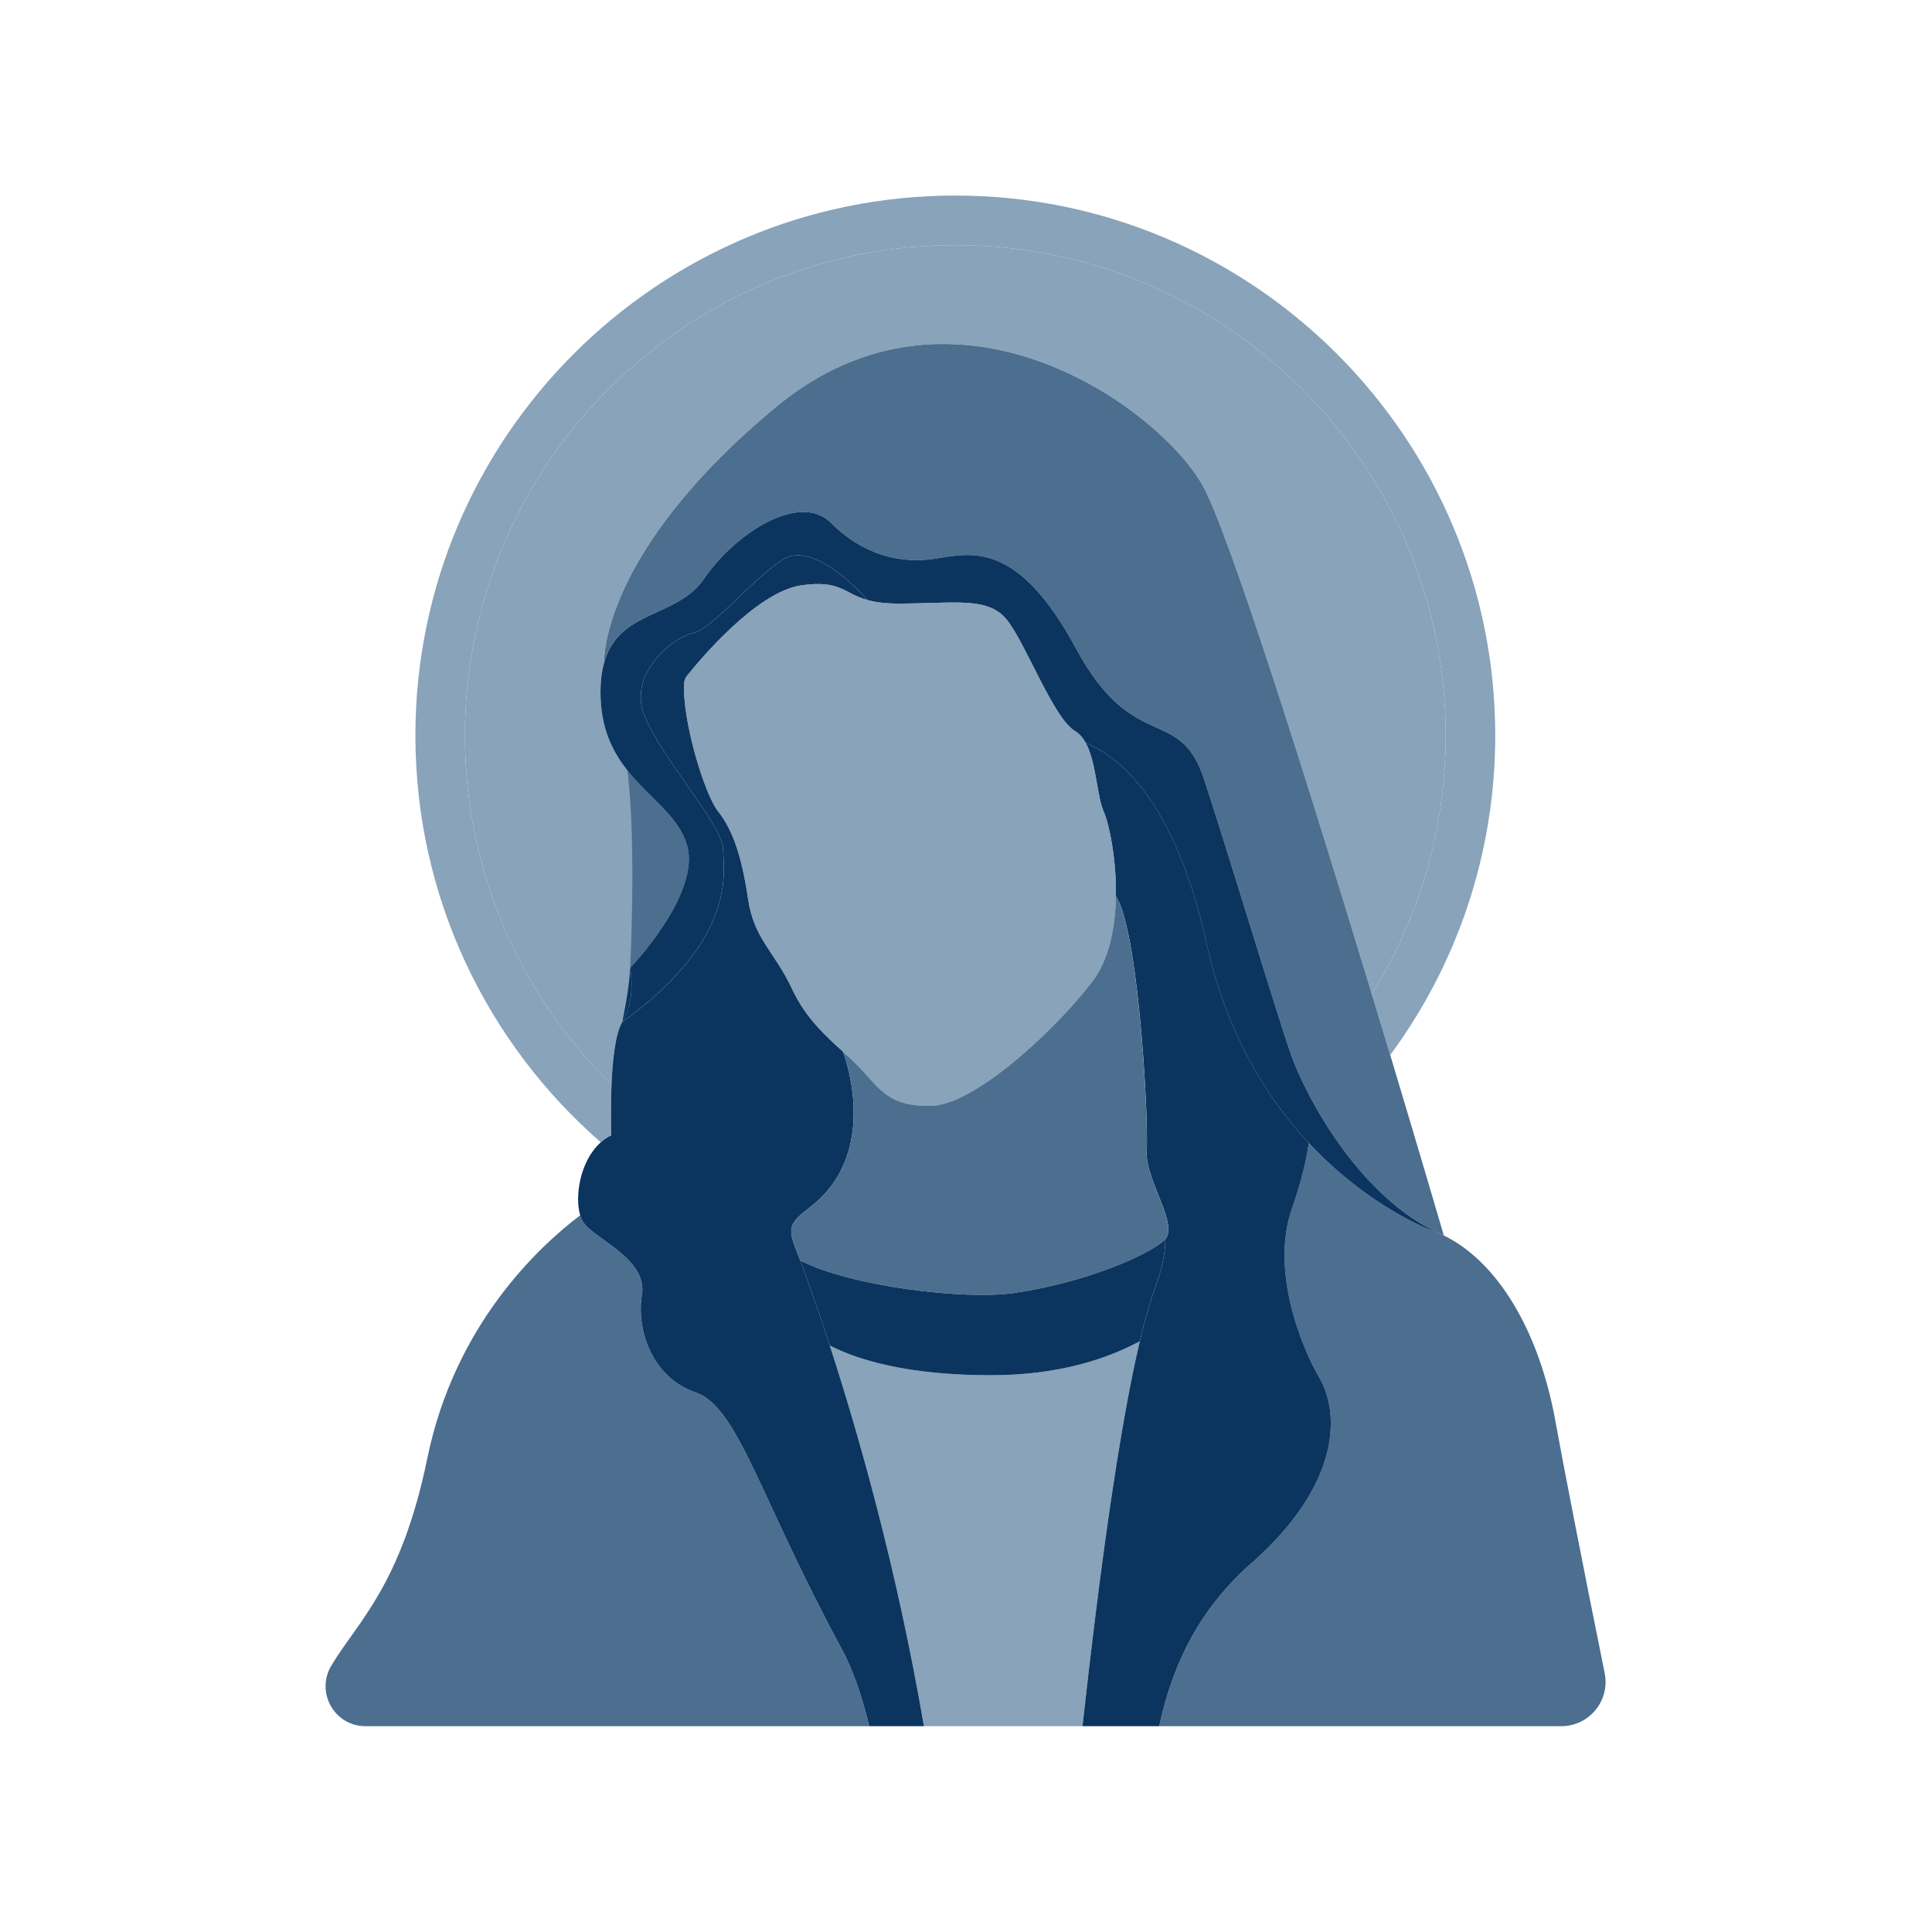 <svg xmlns="http://www.w3.org/2000/svg" id="Artwork" viewBox="0 0 600 600"><defs><style>      .cls-1 {        fill: #88a3ba;      }      .cls-2 {        fill: #16365e;      }      .cls-3 {        fill: #4c6e8f;      }      .cls-4 {        fill: #0b355f;      }    </style></defs><g><path class="cls-1" d="M342.8,252.17c1.53,3.4,3.93,14.37,3.74,26.14-.16,9.53-2.01,19.6-7.37,26.59-12,15.62-36.62,38.12-49.81,38.5-13.18.37-16-5.09-22.22-11.68-1.61-1.72-3.43-3.38-5.34-5.11-5.43-4.94-11.58-10.46-15.76-19.38-5.65-12.06-11.86-15.45-13.75-28.26-1.88-12.81-4.71-21.28-9.23-26.93-4.35-5.45-11.31-28.78-10.57-39.96.05-.78.32-1.53.81-2.13,3.72-4.66,21.65-26.32,35.8-28.21,12.07-1.61,12.85,2.54,20.3,4.6v.02c2.34.64,5.33,1.09,9.52,1.09,17.57,0,27.89-2.25,33.74,5.01,5.87,7.25,14.51,30.69,21.22,34.6,1.35.8,2.42,2.05,3.26,3.6,3.34,6.07,3.44,16.61,5.66,21.51Z"></path><path class="cls-1" d="M448.98,228.41c0,29.46-8.41,56.99-22.95,80.32-18.93-62.48-44.3-143.58-52.71-158.25-14-24.42-77.18-69.72-132.26-24.13-54.42,45.05-53.5,78.72-53.47,79.54h0c-.71,2.56-1.1,5.56-1.1,9.15,0,11.01,3.69,18.37,8.37,24.25,6.84,8.61,15.82,14.06,18.48,23.11,4.47,15.24-17.64,38.19-17.64,38.19,0,0,1.96,9.48-2.45,16.81-.01.02-.01.03-.01.03-2.14,3.53-3.01,11.82-3.33,19.46-28.09-27.64-45.52-66.06-45.52-108.48,0-83.98,68.32-152.3,152.29-152.3s152.3,68.32,152.3,152.3Z"></path><path class="cls-2" d="M409.14,344.74c.63,1.1,1.3,2.22,2,3.36-.7-1.14-1.36-2.26-2-3.36ZM406.44,354.96s0,.08-.02.12c.03-.02.05-.04.07-.06,0-.02-.03-.04-.05-.06ZM245.72,382.42v.03s.01.05.01.07v-.2s-.01.07-.01.1Z"></path><path class="cls-1" d="M464.36,228.41c0,37.11-12.12,71.44-32.61,99.24-.91-3.01-1.84-6.09-2.79-9.24-.96-3.17-1.93-6.4-2.93-9.68,14.54-23.33,22.95-50.86,22.95-80.32,0-83.98-68.32-152.3-152.3-152.3s-152.29,68.32-152.29,152.3c0,42.42,17.43,80.84,45.52,108.48-.16,3.92-.18,7.66-.16,10.51.02,3.13.09,5.17.09,5.17-1.2.58-2.28,1.32-3.25,2.19-35.27-30.75-57.58-76-57.58-126.35,0-92.46,75.22-167.68,167.67-167.68s167.68,75.22,167.68,167.68Z"></path></g><path class="cls-3" d="M261.24,511.78c3.59,6.61,6.45,14.91,8.72,24.3H113.5c-9.66,0-15.54-10.52-10.6-18.81,8.12-13.61,21.69-24.83,29.82-64.43,8.5-41.42,34.55-65.65,47.46-75.41.25.82.56,1.53.94,2.11,3.43,5.29,20.09,11.38,18.23,22.61-1.84,11.22,3.45,25.8,16.67,30.28,13.22,4.5,19.84,32.54,45.22,79.35Z"></path><path class="cls-3" d="M245.72,382.42s.01-.06.01-.1v.2s0-.05-.01-.07v-.03Z"></path><path class="cls-1" d="M353.98,416.54c-6.59,27.92-12.72,73.45-17.8,119.54h-49.25c-8.36-48.8-20.26-90.57-29.24-118.21,8.81,4.5,24.2,9.22,50,9.22,20.69,0,35.76-4.89,46.29-10.55Z"></path><path class="cls-3" d="M411.14,348.1c-.7-1.14-1.37-2.26-2-3.36.64,1.1,1.3,2.22,2,3.36Z"></path><path class="cls-3" d="M484.88,536.08h-124.87c4.29-20.06,13.03-36.83,28.45-50.46,29.05-25.66,27.09-47.7,21.33-57.62-5.77-9.92-15.28-33.5-8.58-52.68,3.12-8.92,4.57-15.65,5.22-20.28l.06-.02c13.15,14.07,26.77,21.93,34.79,25.7l.09.06.3.13,6.68,2.76c16.62,8.09,29.69,29.48,34.79,58.16,1.93,10.81,8,42.17,15.21,77.77,1.72,8.52-4.78,16.48-13.47,16.48Z"></path><path class="cls-3" d="M406.44,354.96s.04.04.05.06c-.02.02-.04.04-.07.06.01-.04.01-.08.02-.12Z"></path><path class="cls-3" d="M441.67,380.91l-.3-.13-.09-.06c.14.07.27.14.39.19Z"></path><path class="cls-3" d="M409.14,344.74c.63,1.1,1.3,2.22,2,3.36-.7-1.14-1.36-2.26-2-3.36ZM441.28,380.72l.09.06.3.13c-.12-.05-.25-.12-.39-.19Z"></path><path class="cls-3" d="M448.39,383.68s-.01,0-.04-.01c-1.02-.44-2.02-.91-3.01-1.41-.04-.02-.09-.04-.13-.06-.4-.2-.79-.41-1.18-.62-.31-.16-.62-.33-.93-.51-.27-.14-.53-.29-.79-.45-.39-.22-.78-.45-1.16-.69-.78-.47-1.54-.96-2.29-1.46l-.75-.51c-.29-.2-.58-.4-.87-.61-1.78-1.27-3.5-2.62-5.16-4.04-.37-.32-.74-.64-1.1-.97-.6-.53-1.19-1.07-1.77-1.62-.29-.27-.58-.55-.87-.83-.29-.27-.57-.55-.86-.84-.35-.34-.69-.69-1.03-1.03-3-3.08-5.76-6.34-8.27-9.64-.32-.41-.63-.82-.92-1.23-1.1-1.47-2.14-2.95-3.13-4.42-.24-.35-.47-.69-.69-1.03-.42-.63-.83-1.26-1.23-1.89-.36-.57-.72-1.14-1.07-1.71-.7-1.14-1.36-2.26-2-3.36-.32-.55-.63-1.1-.93-1.64-.26-.47-.51-.93-.76-1.39-.16-.3-.33-.59-.48-.88,0-.01,0-.03-.02-.04-.66-1.25-1.28-2.47-1.86-3.64-.21-.43-.42-.85-.61-1.27-.19-.4-.38-.8-.56-1.19-.39-.84-.75-1.64-1.08-2.4-.13-.31-.26-.61-.39-.91-.57-1.37-1.05-2.6-1.43-3.67-.28-.79-.61-1.75-.99-2.86h0c-.12-.37-.24-.74-.37-1.13-.13-.39-.26-.79-.4-1.21,0-.02,0-.04-.02-.06-.28-.86-.58-1.78-.9-2.76-.34-1.08-.71-2.23-1.09-3.44-.19-.58-.38-1.17-.57-1.78-.01-.03-.02-.05-.03-.08-.12-.38-.24-.77-.36-1.16-.07-.22-.14-.45-.21-.67-.14-.42-.27-.85-.41-1.29-.31-.98-.62-1.99-.95-3.02-.26-.83-.52-1.67-.79-2.53-.06-.2-.13-.41-.19-.62-.17-.53-.34-1.08-.51-1.63-.51-1.63-1.04-3.32-1.57-5.03-.25-.81-.51-1.62-.76-2.45-.23-.72-.45-1.45-.68-2.19-.16-.52-.33-1.05-.49-1.58-.67-2.17-1.36-4.38-2.05-6.6-.16-.5-.31-1.01-.47-1.51-.15-.51-.31-1.01-.47-1.52-.31-1.01-.63-2.02-.94-3.02-.31-1.01-.62-2.02-.94-3.03-.16-.5-.31-1.01-.47-1.51-.16-.51-.31-1.01-.47-1.51-.31-1-.62-2-.93-2.99-.75-2.41-1.49-4.8-2.22-7.12-.14-.43-.27-.86-.4-1.28,0-.04-.03-.08-.04-.12-.21-.68-.43-1.35-.64-2.02-.25-.81-.5-1.61-.75-2.4-1.01-3.19-1.97-6.23-2.87-9.03-.13-.4-.26-.8-.38-1.19-.23-.7-.45-1.38-.67-2.05-.05-.18-.11-.36-.17-.53-.06-.17-.12-.35-.17-.52-.01-.02-.01-.05-.02-.07-.26-.8-.52-1.57-.76-2.31-7.63-23.16-21.84-7.37-39.74-40.52-17.91-33.17-32.12-29.75-43.44-27.91-11.31,1.84-22.89-1.32-32.63-11.06-9.74-9.74-29.74,3.16-39.49,17.37-8.44,12.33-26.41,9.41-31.01,26.12-.03-.82-.95-34.49,53.47-79.54,55.08-45.59,118.26-.29,132.26,24.13,8.41,14.67,33.78,95.77,52.71,158.25,1,3.28,1.97,6.51,2.93,9.68.95,3.15,1.88,6.23,2.79,9.24,9.72,32.35,16.64,56.03,16.64,56.03Z"></path><path class="cls-4" d="M388.46,485.62c-15.42,13.63-24.16,30.4-28.45,50.46h-23.83c5.08-46.09,11.21-91.62,17.8-119.54,1.59-6.77,3.22-12.5,4.86-16.96,2.18-5.89,3.1-10.75,3.04-14.71.09-.11.18-.22.25-.33.07-.09.13-.19.19-.3.19-.35.32-.74.41-1.16.03-.12.05-.24.06-.37,0-.08.02-.15.03-.23v-.06c.01-.08.02-.17.02-.26.02-.29.01-.6,0-.92,0-.15-.02-.3-.04-.46-.03-.27-.07-.55-.13-.84-.02-.18-.06-.36-.1-.56-.27-1.26-.71-2.65-1.23-4.11-.05-.14-.1-.27-.15-.41-.15-.4-.31-.81-.47-1.22-.1-.25-.2-.52-.3-.78-.09-.26-.21-.51-.31-.78-.21-.53-.43-1.06-.63-1.59-.37-.95-.75-1.9-1.11-2.84-.55-1.46-1.05-2.9-1.44-4.3-.07-.23-.13-.46-.18-.69-.09-.31-.17-.62-.22-.91-.05-.23-.1-.45-.14-.68-.24-1.27-.35-2.49-.27-3.6,0-.09,0-.2.02-.3.01-.21.02-.45.03-.71.01-.13.01-.27.01-.41.01-.29.01-.59.01-.91.02-.97,0-2.11-.01-3.41-.01-.58-.02-1.19-.04-1.83,0-.33-.01-.66-.02-1.01,0-.32-.02-.65-.03-.98-.01-.21-.01-.42-.02-.64-.01-.38-.03-.78-.04-1.18,0-.15-.01-.29-.01-.44-.03-.66-.06-1.34-.09-2.04,0-.05,0-.1-.01-.15-.04-1.09-.1-2.21-.15-3.37-.02-.38-.04-.77-.06-1.17-.02-.33-.03-.66-.05-.99,0-.15-.02-.3-.03-.45-.03-.54-.06-1.08-.09-1.63,0-.17-.02-.34-.03-.52-.02-.32-.04-.64-.06-.96-.08-1.33-.17-2.68-.26-4.05-.03-.48-.07-.95-.1-1.43-.01-.16-.02-.33-.03-.49-.08-1.09-.16-2.19-.25-3.3-.02-.3-.05-.6-.08-.9-.03-.44-.06-.88-.1-1.31-.03-.43-.07-.86-.11-1.29-.08-.99-.17-1.98-.26-2.97v-.05c-.1-1.14-.21-2.29-.33-3.42-.07-.75-.15-1.5-.23-2.24-.07-.64-.13-1.29-.2-1.93-.1-.93-.21-1.85-.31-2.77-.06-.52-.12-1.03-.19-1.54-.03-.31-.07-.62-.11-.92-.07-.64-.16-1.28-.24-1.91-.14-1.08-.28-2.14-.43-3.18-.11-.72-.21-1.43-.32-2.13-.12-.8-.24-1.58-.37-2.35-.06-.38-.12-.76-.19-1.14-.13-.75-.26-1.49-.39-2.21-.1-.5-.19-.99-.28-1.46-.11-.57-.22-1.13-.34-1.67-.12-.55-.24-1.08-.36-1.6-.3-1.33-.61-2.57-.94-3.7-.1-.33-.19-.65-.29-.96-.02-.08-.05-.17-.08-.25-.07-.21-.13-.41-.2-.61-.2-.6-.4-1.16-.61-1.67-.07-.17-.14-.34-.21-.5-.34-.82-.71-1.51-1.08-2.08,0-.01,0-.01,0-.03.19-11.77-2.21-22.74-3.74-26.14-2.22-4.9-2.32-15.44-5.66-21.51,11.87,5.04,28.15,19.88,37.56,62.3.24,1.08.49,2.16.75,3.21.15.62.3,1.24.46,1.85.02.07.04.14.05.21.37,1.42.76,2.82,1.16,4.19.04.15.08.3.13.45.18.64.38,1.27.57,1.9.19.63.39,1.25.59,1.87.2.62.4,1.23.61,1.84.51,1.53,1.05,3.04,1.61,4.51.23.61.46,1.22.7,1.82.19.49.38.97.58,1.45.14.34.28.68.42,1.02.7,1.7,1.42,3.35,2.18,4.96.27.58.54,1.16.82,1.74.35.73.71,1.46,1.07,2.17.32.64.65,1.27.98,1.9.7,1.34,1.41,2.64,2.14,3.91.29.51.58,1.01.88,1.51.35.6.71,1.19,1.07,1.78.35.58.7,1.15,1.06,1.71.36.56.72,1.12,1.08,1.67.34.51.68,1.02,1.02,1.52.15.23.31.46.47.69.53.78,1.07,1.55,1.62,2.3.07.1.14.19.2.28.62.85,1.24,1.68,1.87,2.49.36.49.74.97,1.12,1.45.52.66,1.04,1.3,1.56,1.94.45.54.89,1.07,1.34,1.59.4.47.8.93,1.2,1.39.81.92,1.62,1.81,2.43,2.68,0,.04,0,.08-.02.12-.65,4.63-2.1,11.35-5.21,20.24-6.7,19.18,2.81,42.76,8.58,52.68,5.76,9.92,7.72,31.96-21.33,57.62Z"></path><path class="cls-3" d="M195.7,300.59s2.01-38.3-.84-61.3c6.84,8.61,15.82,14.06,18.48,23.11,4.47,15.24-17.64,38.19-17.64,38.19Z"></path><path class="cls-4" d="M286.93,536.08h-16.97c-2.27-9.39-5.13-17.69-8.72-24.3-25.38-46.81-32-74.85-45.22-79.35-13.22-4.48-18.51-19.06-16.67-30.28,1.86-11.23-14.8-17.32-18.23-22.61-.38-.58-.69-1.29-.94-2.11-1.74-5.8-.09-16.93,6.41-22.67.97-.87,2.05-1.61,3.25-2.19,0,0-.07-2.04-.09-5.17-.02-2.85,0-6.59.16-10.51.32-7.64,1.19-15.93,3.33-19.46,35.82-25.94,31.5-46.74,31.3-53.94-.21-7.21-18.74-27.6-24.3-40.98-5.56-13.38,9.06-24.71,15.03-25.94,5.98-1.24,17.5-15.85,27.6-22.66,10.08-6.79,26.53,12.43,26.53,12.43-7.45-2.06-8.23-6.21-20.3-4.6-14.15,1.89-32.08,23.55-35.8,28.21-.49.6-.76,1.35-.81,2.13-.74,11.18,6.22,34.51,10.57,39.96,4.52,5.65,7.35,14.12,9.23,26.93,1.89,12.81,8.1,16.2,13.75,28.26,4.18,8.92,10.33,14.44,15.76,19.38,0,0,.01.01.01.05.02.04.05.12.08.22.1.26.25.68.44,1.26.07.23.15.49.24.77.31,1.01.68,2.31,1.03,3.85.07.31.15.64.22.97.21.98.41,2.03.59,3.15.04.26.08.53.12.79.16,1.07.29,2.2.39,3.36.02.28.05.57.07.86v.04c.03.44.06.88.07,1.33.02.24.03.49.04.74.04,1.41.03,2.87-.06,4.35h0c-.03.53-.07,1.05-.12,1.57-.03.43-.08.86-.14,1.29-.04.38-.09.76-.15,1.13-.06.44-.13.87-.22,1.31-.04.26-.09.52-.15.78-.2,1.02-.45,2.03-.75,3.05-.07.25-.15.5-.23.74-.24.79-.52,1.58-.83,2.36-.11.29-.23.58-.36.87-.16.39-.33.77-.52,1.15-.18.39-.37.78-.57,1.16-.69,1.34-1.5,2.67-2.43,3.96-.16.22-.32.44-.48.65-.22.3-.46.6-.7.89-.24.3-.48.59-.74.88-.24.28-.49.56-.75.83,0,.02-.04.05-.07.08-.25.27-.51.54-.78.81-.3.3-.61.6-.94.9-.27.25-.55.5-.84.75-.25.22-.51.44-.77.65h-.01s-.03.03-.04.04c-.37.31-.75.61-1.14.9-.07.06-.14.12-.22.17-.24.19-.48.37-.7.55-.23.17-.45.35-.65.52-.21.17-.41.33-.6.5-.38.32-.72.63-1.03.94-.16.15-.3.3-.44.44-.67.71-1.15,1.37-1.46,2.04-.04.09-.08.18-.12.27-.04.08-.08.17-.1.26-.05.13-.09.27-.12.4-.02.12-.05.23-.07.35,0,.06-.02.13-.02.19,0,.1-.03.2-.04.29,0,.1,0,.2,0,.3,0,.04-.01.07-.01.1v.03c0,.05,0,.11.01.17,0,.05,0,.1,0,.16,0,.08,0,.16.01.25,0,.17.03.35.06.53.02.12.04.25.07.38.03.13.06.27.09.4.29,1.21.82,2.62,1.5,4.37.32.83.68,1.73,1.06,2.73h.01c2.26,6.09,5.46,15.08,9.15,26.43,8.98,27.64,20.88,69.41,29.24,118.21Z"></path><path class="cls-4" d="M245.73,382.32v.2s0-.05-.01-.07v-.03s.01-.06.01-.1Z"></path><path class="cls-4" d="M448.35,383.67l-6.68-2.76c-.12-.05-.25-.12-.39-.19-8.02-3.77-21.64-11.63-34.79-25.7,0-.02-.03-.04-.05-.06-.81-.87-1.62-1.76-2.43-2.68-.4-.46-.8-.92-1.2-1.39-.45-.52-.89-1.05-1.34-1.59-.52-.64-1.04-1.28-1.56-1.94-.38-.48-.75-.96-1.12-1.45-.63-.81-1.25-1.64-1.87-2.49-.06-.09-.13-.18-.2-.28-.55-.75-1.09-1.52-1.62-2.3-.16-.23-.32-.46-.47-.69-.34-.5-.68-1.01-1.02-1.52-.36-.55-.72-1.11-1.08-1.67-.36-.56-.71-1.13-1.06-1.71-.36-.59-.72-1.18-1.07-1.78-.3-.5-.59-1-.88-1.51-.73-1.27-1.44-2.57-2.14-3.91-.33-.63-.66-1.26-.98-1.9-.36-.71-.72-1.44-1.07-2.17-.28-.58-.55-1.16-.82-1.74-.76-1.61-1.48-3.26-2.18-4.96-.14-.34-.28-.68-.42-1.02-.2-.48-.39-.96-.58-1.45-.24-.6-.47-1.21-.7-1.82-.56-1.47-1.1-2.98-1.61-4.51-.21-.61-.41-1.22-.61-1.84-.2-.62-.4-1.24-.59-1.87-.19-.63-.39-1.26-.57-1.9-.05-.15-.09-.3-.13-.45-.4-1.37-.79-2.77-1.16-4.19-.01-.07-.03-.14-.05-.21-.16-.61-.31-1.23-.46-1.85-.26-1.06-.51-2.13-.75-3.21-9.41-42.42-25.69-57.26-37.56-62.3-.84-1.55-1.91-2.8-3.26-3.6-6.71-3.91-15.35-27.35-21.22-34.6-5.85-7.26-16.17-5.01-33.74-5.01-4.19,0-7.18-.45-9.51-1.09v-.02s-16.46-19.22-26.54-12.43c-10.1,6.81-21.62,21.42-27.6,22.66-5.97,1.23-20.59,12.56-15.03,25.94,5.56,13.38,24.09,33.77,24.3,40.98.2,7.2,4.52,28-31.3,53.94,0,0,0-.01.01-.03,4.41-7.33,2.45-16.81,2.45-16.81,0,0,22.11-22.95,17.64-38.19-2.66-9.05-11.64-14.5-18.48-23.11-4.68-5.88-8.37-13.24-8.37-24.25,0-3.59.39-6.59,1.1-9.14h0c4.6-16.72,22.57-13.8,31.01-26.13,9.75-14.21,29.75-27.11,39.49-17.37,9.74,9.74,21.32,12.9,32.63,11.06,11.32-1.84,25.53-5.26,43.44,27.91,17.9,33.15,32.11,17.36,39.74,40.52.24.74.5,1.51.76,2.31.01.02.01.05.02.07.05.17.11.35.17.52.06.17.12.35.17.53.22.67.44,1.35.67,2.05.12.39.25.79.38,1.19.9,2.8,1.86,5.84,2.87,9.03.25.79.5,1.59.75,2.4.21.67.43,1.34.64,2.02,0,.04.03.08.04.12.13.42.26.85.4,1.28.73,2.32,1.47,4.71,2.22,7.12.31.99.62,1.99.93,2.99.16.5.31,1,.47,1.51.16.5.31,1.01.47,1.51.32,1.01.63,2.02.94,3.03.31,1,.63,2.01.94,3.02.16.51.32,1.01.47,1.52.16.5.31,1.01.47,1.51.69,2.22,1.38,4.43,2.05,6.6.16.53.33,1.06.49,1.58.23.74.45,1.47.68,2.19.25.83.51,1.64.76,2.45.53,1.71,1.06,3.4,1.57,5.03.17.55.34,1.1.51,1.63.06.21.13.42.19.62.27.86.53,1.7.79,2.53.33,1.03.64,2.04.95,3.02.14.44.27.87.41,1.29.07.22.14.45.21.67.12.39.24.78.36,1.16,0,.03.02.05.03.08.19.61.38,1.2.57,1.78.38,1.21.75,2.36,1.09,3.44.32.98.62,1.9.9,2.76.01.02.02.04.02.06.14.42.27.82.4,1.21.13.39.25.76.37,1.12h0c.38,1.12.71,2.08.99,2.87.38,1.07.86,2.3,1.43,3.67.13.3.26.6.39.91.33.76.69,1.56,1.08,2.4.17.39.36.78.56,1.19.19.42.4.84.61,1.27.58,1.17,1.2,2.39,1.86,3.64.01.01.01.03.02.04.15.29.32.58.48.88.25.46.5.92.76,1.39.3.54.61,1.09.93,1.64.63,1.1,1.3,2.22,2,3.36.35.57.71,1.14,1.07,1.71.4.63.81,1.26,1.23,1.89.22.34.45.68.69,1.03.99,1.47,2.03,2.95,3.13,4.42.29.41.6.82.92,1.23,2.51,3.3,5.27,6.56,8.27,9.64.34.34.68.69,1.03,1.03.29.29.57.57.86.84.29.28.58.56.87.83.58.55,1.17,1.09,1.77,1.62.36.33.73.65,1.1.97,1.66,1.42,3.38,2.77,5.16,4.04.29.21.58.41.87.61l.75.51c.75.5,1.51.99,2.29,1.46.38.24.77.47,1.16.69.26.16.52.31.79.45.31.18.62.35.93.51.39.22.78.42,1.18.62.04.02.09.04.13.06.99.5,1.99.97,3.01,1.41Z"></path><path class="cls-4" d="M411.14,348.1c-.7-1.14-1.37-2.26-2-3.36.64,1.1,1.3,2.22,2,3.36Z"></path><path class="cls-4" d="M193.25,317.4c.13-.61,2.25-10.58,2.45-16.81,0,0,1.96,9.48-2.45,16.81Z"></path><path class="cls-3" d="M362.84,382.16c0,.09,0,.18-.02.26v.06c0,.08-.02.15-.03.23-.01.13-.03.25-.06.37-.09.42-.22.81-.41,1.16-.06.11-.12.21-.19.3-.07.11-.16.22-.25.33-.05.08-.13.15-.21.23-4.7,4.5-24.41,13.28-47.11,16.5-15.06,2.12-50.51-2.07-66.02-10.16h-.01c-.38-1-.74-1.9-1.06-2.73-.68-1.75-1.21-3.16-1.5-4.37-.03-.13-.06-.27-.09-.4-.03-.13-.05-.26-.07-.38-.03-.18-.05-.36-.06-.53-.01-.09-.02-.17-.01-.25,0-.06,0-.11,0-.16v-.3c0-.1,0-.2,0-.3.01-.09.03-.19.04-.29,0-.06.01-.13.02-.19.02-.12.05-.23.07-.35.03-.13.07-.27.12-.4.03-.09.06-.17.1-.26.04-.09.08-.18.12-.27.31-.67.79-1.33,1.46-2.04.14-.14.28-.29.44-.44.31-.31.65-.62,1.03-.94.19-.17.39-.33.6-.5.2-.17.42-.35.65-.52.22-.18.46-.36.7-.55.08-.05.15-.11.22-.17.39-.29.77-.59,1.14-.9.01-.01.03-.02.04-.04h.01c.26-.21.52-.43.77-.65.29-.25.57-.5.84-.75.33-.3.64-.6.94-.9.27-.27.53-.54.78-.81.03-.03.06-.06.07-.08.26-.27.51-.55.75-.83.26-.29.5-.58.74-.88.24-.29.48-.59.7-.89.16-.21.32-.43.48-.65.93-1.29,1.74-2.62,2.43-3.96.2-.39.4-.77.57-1.16.19-.38.36-.76.52-1.15.13-.29.25-.58.36-.87.31-.78.59-1.57.83-2.36.08-.24.16-.49.23-.74.3-1.02.55-2.03.75-3.05.06-.26.11-.52.15-.78.09-.44.16-.87.22-1.31.06-.37.11-.75.15-1.13.06-.43.11-.86.14-1.29.05-.53.09-1.04.12-1.56h0c.09-1.49.1-2.95.06-4.36-.01-.25-.02-.5-.04-.74-.01-.45-.04-.89-.07-1.33v-.04c-.02-.29-.05-.58-.07-.86-.1-1.16-.23-2.29-.39-3.36-.04-.26-.08-.53-.12-.79-.18-1.12-.38-2.17-.59-3.15-.07-.33-.15-.66-.22-.97-.35-1.54-.72-2.84-1.03-3.85-.09-.28-.17-.54-.24-.77-.19-.58-.34-1-.44-1.26-.03-.1-.06-.18-.08-.22,0-.04-.01-.05-.01-.05,1.91,1.73,3.73,3.39,5.34,5.11,6.22,6.59,9.04,12.05,22.22,11.68,13.19-.38,37.81-22.88,49.81-38.5,5.36-6.99,7.21-17.06,7.37-26.59,0,.02,0,.02,0,.03.37.57.74,1.26,1.08,2.08.07.16.14.33.21.5.21.51.41,1.07.61,1.67.07.2.13.4.2.61.03.08.06.17.08.25.1.31.19.63.29.96.33,1.13.64,2.37.94,3.7.12.52.24,1.05.36,1.6.12.54.23,1.1.34,1.67.09.47.18.96.28,1.46.13.72.26,1.46.39,2.21.07.38.13.76.19,1.14.13.77.25,1.55.37,2.35.11.7.21,1.41.32,2.13.15,1.04.29,2.1.43,3.18.08.63.17,1.27.24,1.91.04.3.08.61.11.92.07.51.13,1.02.19,1.54.1.92.21,1.84.31,2.77.07.64.13,1.29.2,1.93.08.74.16,1.49.23,2.24.12,1.13.23,2.28.33,3.42v.05c.09.99.18,1.98.26,2.97.04.43.08.86.11,1.29.04.43.07.87.1,1.31.03.3.06.6.08.9.09,1.11.17,2.21.25,3.3.01.16.02.33.03.49.03.48.07.95.1,1.43.09,1.37.18,2.72.26,4.05.02.32.04.64.06.96,0,.18.02.35.03.52.03.55.06,1.09.09,1.63.01.15.02.3.03.45.02.33.03.66.05.99.02.4.04.79.06,1.17.05,1.16.11,2.28.15,3.37.01.05.01.1.01.15.03.7.06,1.38.09,2.04,0,.15.01.29.01.44,0,.4.03.8.04,1.18,0,.22,0,.43.02.64,0,.33.02.66.03.98,0,.35.02.68.02,1.01.02.64.03,1.25.04,1.83.02,1.3.03,2.44.01,3.41,0,.32,0,.62-.01.91,0,.14,0,.28-.01.41,0,.26-.02.5-.03.71-.01.1-.01.21-.02.3-.08,1.11.03,2.33.27,3.6.04.23.09.45.14.68.05.29.13.6.22.91.05.23.11.46.18.69.39,1.4.89,2.84,1.44,4.3.36.94.74,1.89,1.11,2.84.2.53.42,1.06.63,1.59.1.27.22.52.31.78.1.26.2.53.3.78.16.41.32.82.47,1.22.05.14.1.27.15.41.52,1.46.96,2.85,1.23,4.11.04.2.08.38.1.56.06.29.1.57.13.84.02.16.04.31.04.46.02.32.03.63,0,.92Z"></path><path class="cls-3" d="M245.72,382.42s.01-.06.01-.1v.2s0-.05-.01-.07v-.03Z"></path><path class="cls-1" d="M346.54,278.31c-.16,9.53-2.01,19.6-7.37,26.59-12,15.62-36.62,38.12-49.81,38.5-13.18.37-16-5.09-22.22-11.68-1.61-1.72-3.43-3.38-5.34-5.11-5.43-4.94-11.58-10.46-15.76-19.38-5.65-12.06-11.86-15.45-13.75-28.26-1.88-12.81-4.71-21.28-9.23-26.93-4.35-5.45-11.31-28.78-10.57-39.96.05-.78.32-1.53.81-2.13,3.72-4.66,21.65-26.32,35.8-28.21,12.07-1.61,12.85,2.54,20.3,4.6v.02c2.34.64,5.33,1.09,9.52,1.09,17.57,0,27.89-2.25,33.74,5.01,5.87,7.25,14.51,30.69,21.22,34.6,1.35.8,2.42,2.05,3.26,3.6,3.34,6.07,3.44,16.61,5.66,21.51,1.53,3.4,3.93,14.37,3.74,26.14Z"></path><path class="cls-4" d="M361.88,384.87c.06,3.96-.86,8.82-3.04,14.71-1.64,4.46-3.27,10.19-4.86,16.96-10.53,5.66-25.6,10.55-46.29,10.55-25.8,0-41.19-4.72-50-9.22-3.69-11.35-6.89-20.34-9.15-26.43,15.51,8.09,50.96,12.28,66.02,10.16,22.7-3.22,42.41-12,47.11-16.5.08-.08.16-.15.21-.23Z"></path></svg>